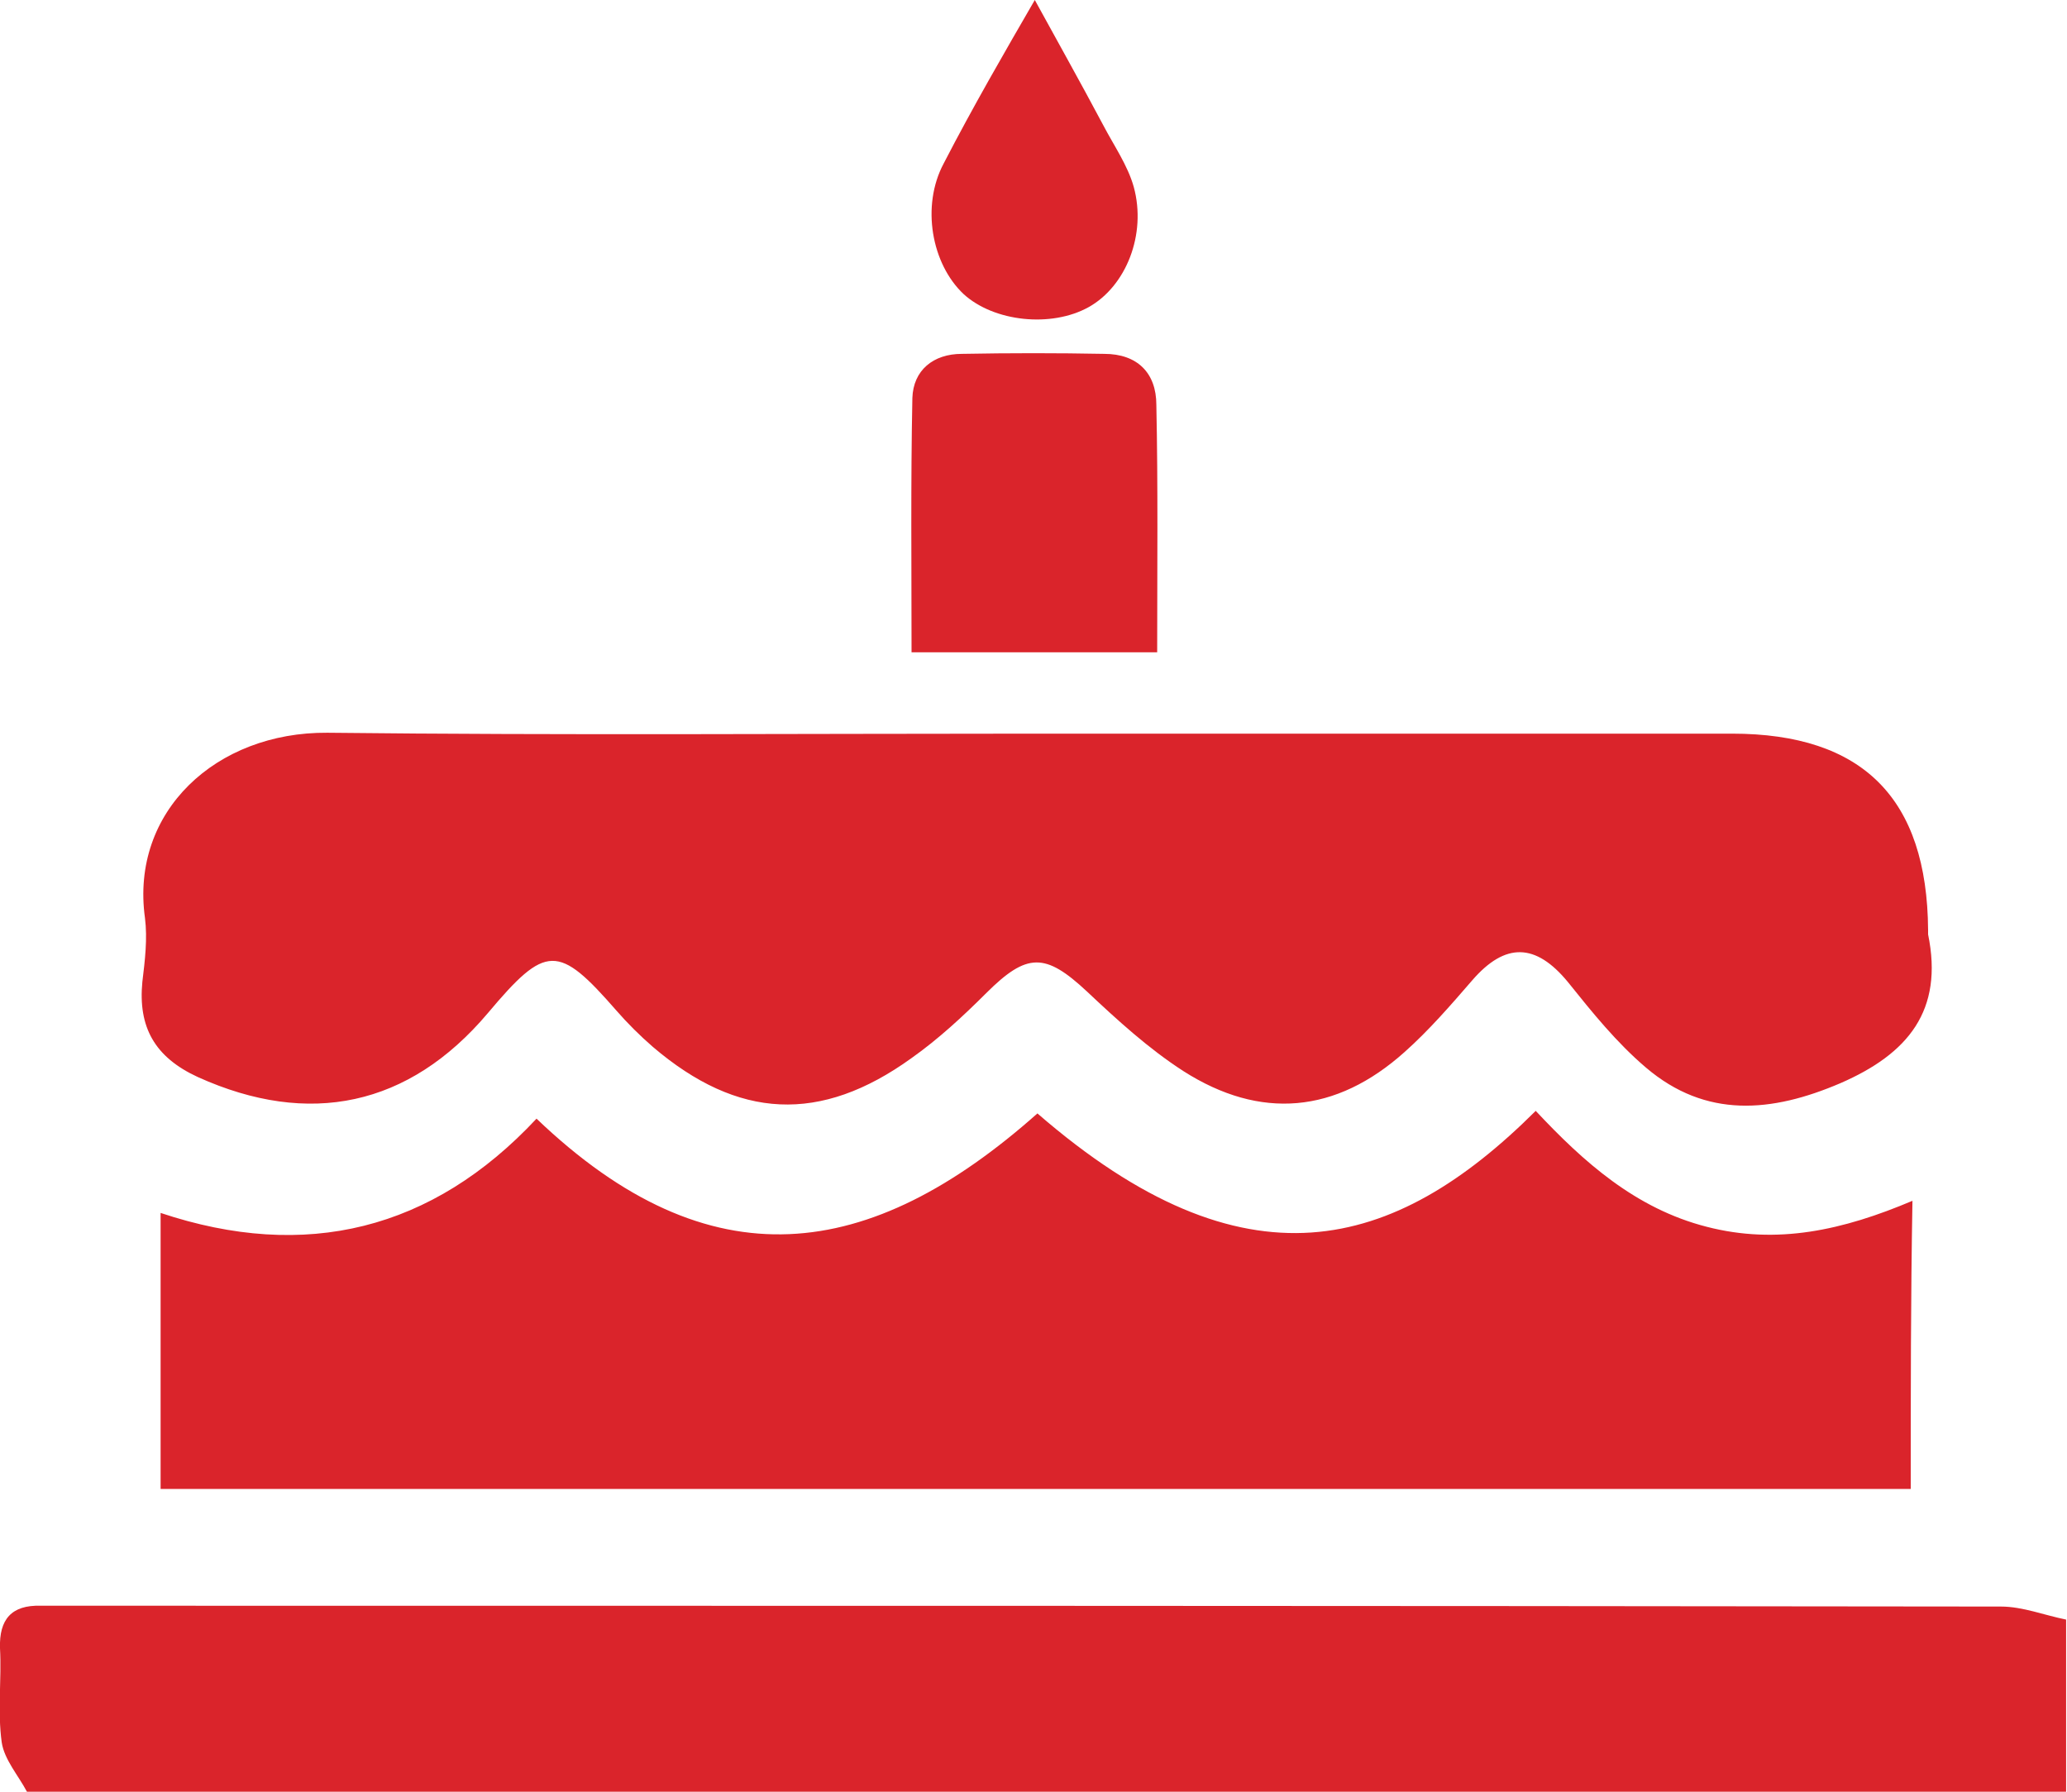 <svg xmlns="http://www.w3.org/2000/svg" width="30" height="26" viewBox="0 0 30 26" fill="none">
<g clip-path="url(#clip0_2075_572)">
<path d="M0.391 26C0.265 25.762 0.063 25.535 0.025 25.284C-0.038 24.832 0.025 24.368 -6.1387e-05 23.916C-0.013 23.502 0.164 23.288 0.592 23.301C0.718 23.301 0.844 23.301 0.97 23.301C10.332 23.301 19.681 23.301 29.042 23.313C29.357 23.313 29.672 23.439 29.987 23.502C29.987 24.33 29.987 25.171 29.987 26C20.134 26 10.256 26 0.391 26Z" fill="#da242b"/>
<path d="M15.031 10.646C18.396 10.646 21.76 10.646 25.137 10.646C27.039 10.646 27.971 11.588 27.984 13.496C27.984 13.521 27.984 13.534 27.984 13.559C28.211 14.664 27.694 15.291 26.712 15.718C25.716 16.145 24.759 16.233 23.889 15.492C23.461 15.128 23.108 14.689 22.755 14.249C22.289 13.684 21.848 13.672 21.369 14.224C21.054 14.588 20.739 14.952 20.386 15.266C19.391 16.157 18.295 16.258 17.174 15.542C16.669 15.216 16.216 14.802 15.775 14.387C15.17 13.822 14.905 13.822 14.313 14.412C13.973 14.751 13.62 15.078 13.23 15.354C11.907 16.308 10.71 16.245 9.475 15.191C9.286 15.027 9.11 14.852 8.946 14.664C8.102 13.697 7.925 13.697 7.081 14.701C5.935 16.057 4.486 16.358 2.873 15.63C2.243 15.341 2.003 14.902 2.066 14.249C2.104 13.935 2.142 13.621 2.104 13.32C1.89 11.776 3.137 10.621 4.75 10.633C8.165 10.671 11.592 10.646 15.031 10.646Z" fill="#da242b"/>
<path d="M27.732 21.606C19.253 21.606 10.811 21.606 2.331 21.606C2.331 20.288 2.331 18.97 2.331 17.601C4.435 18.304 6.275 17.852 7.787 16.233C10.307 18.643 12.625 18.317 15.057 16.157C18.068 18.769 20.235 18.166 22.289 16.12C22.982 16.86 23.738 17.538 24.771 17.802C25.792 18.066 26.749 17.852 27.757 17.425C27.732 18.831 27.732 20.187 27.732 21.606Z" fill="#da242b"/>
<path d="M13.23 9.466C13.23 8.223 13.217 7.005 13.242 5.775C13.255 5.373 13.545 5.135 13.96 5.135C14.653 5.122 15.347 5.122 16.027 5.135C16.506 5.135 16.783 5.411 16.783 5.875C16.808 7.056 16.795 8.248 16.795 9.466C15.598 9.466 14.439 9.466 13.23 9.466Z" fill="#da242b"/>
<path d="M15.019 0C15.321 0.552 15.674 1.18 16.014 1.82C16.165 2.109 16.367 2.398 16.455 2.712C16.644 3.402 16.342 4.155 15.8 4.457C15.258 4.758 14.427 4.67 13.986 4.268C13.519 3.829 13.368 2.988 13.696 2.373C14.124 1.544 14.59 0.741 15.019 0Z" fill="#da242b"/>
</g>
<defs>
<clipPath id="clip0_2075_572">
<rect width="30" height="26" fill="white"/>
</clipPath>
</defs>
</svg>
